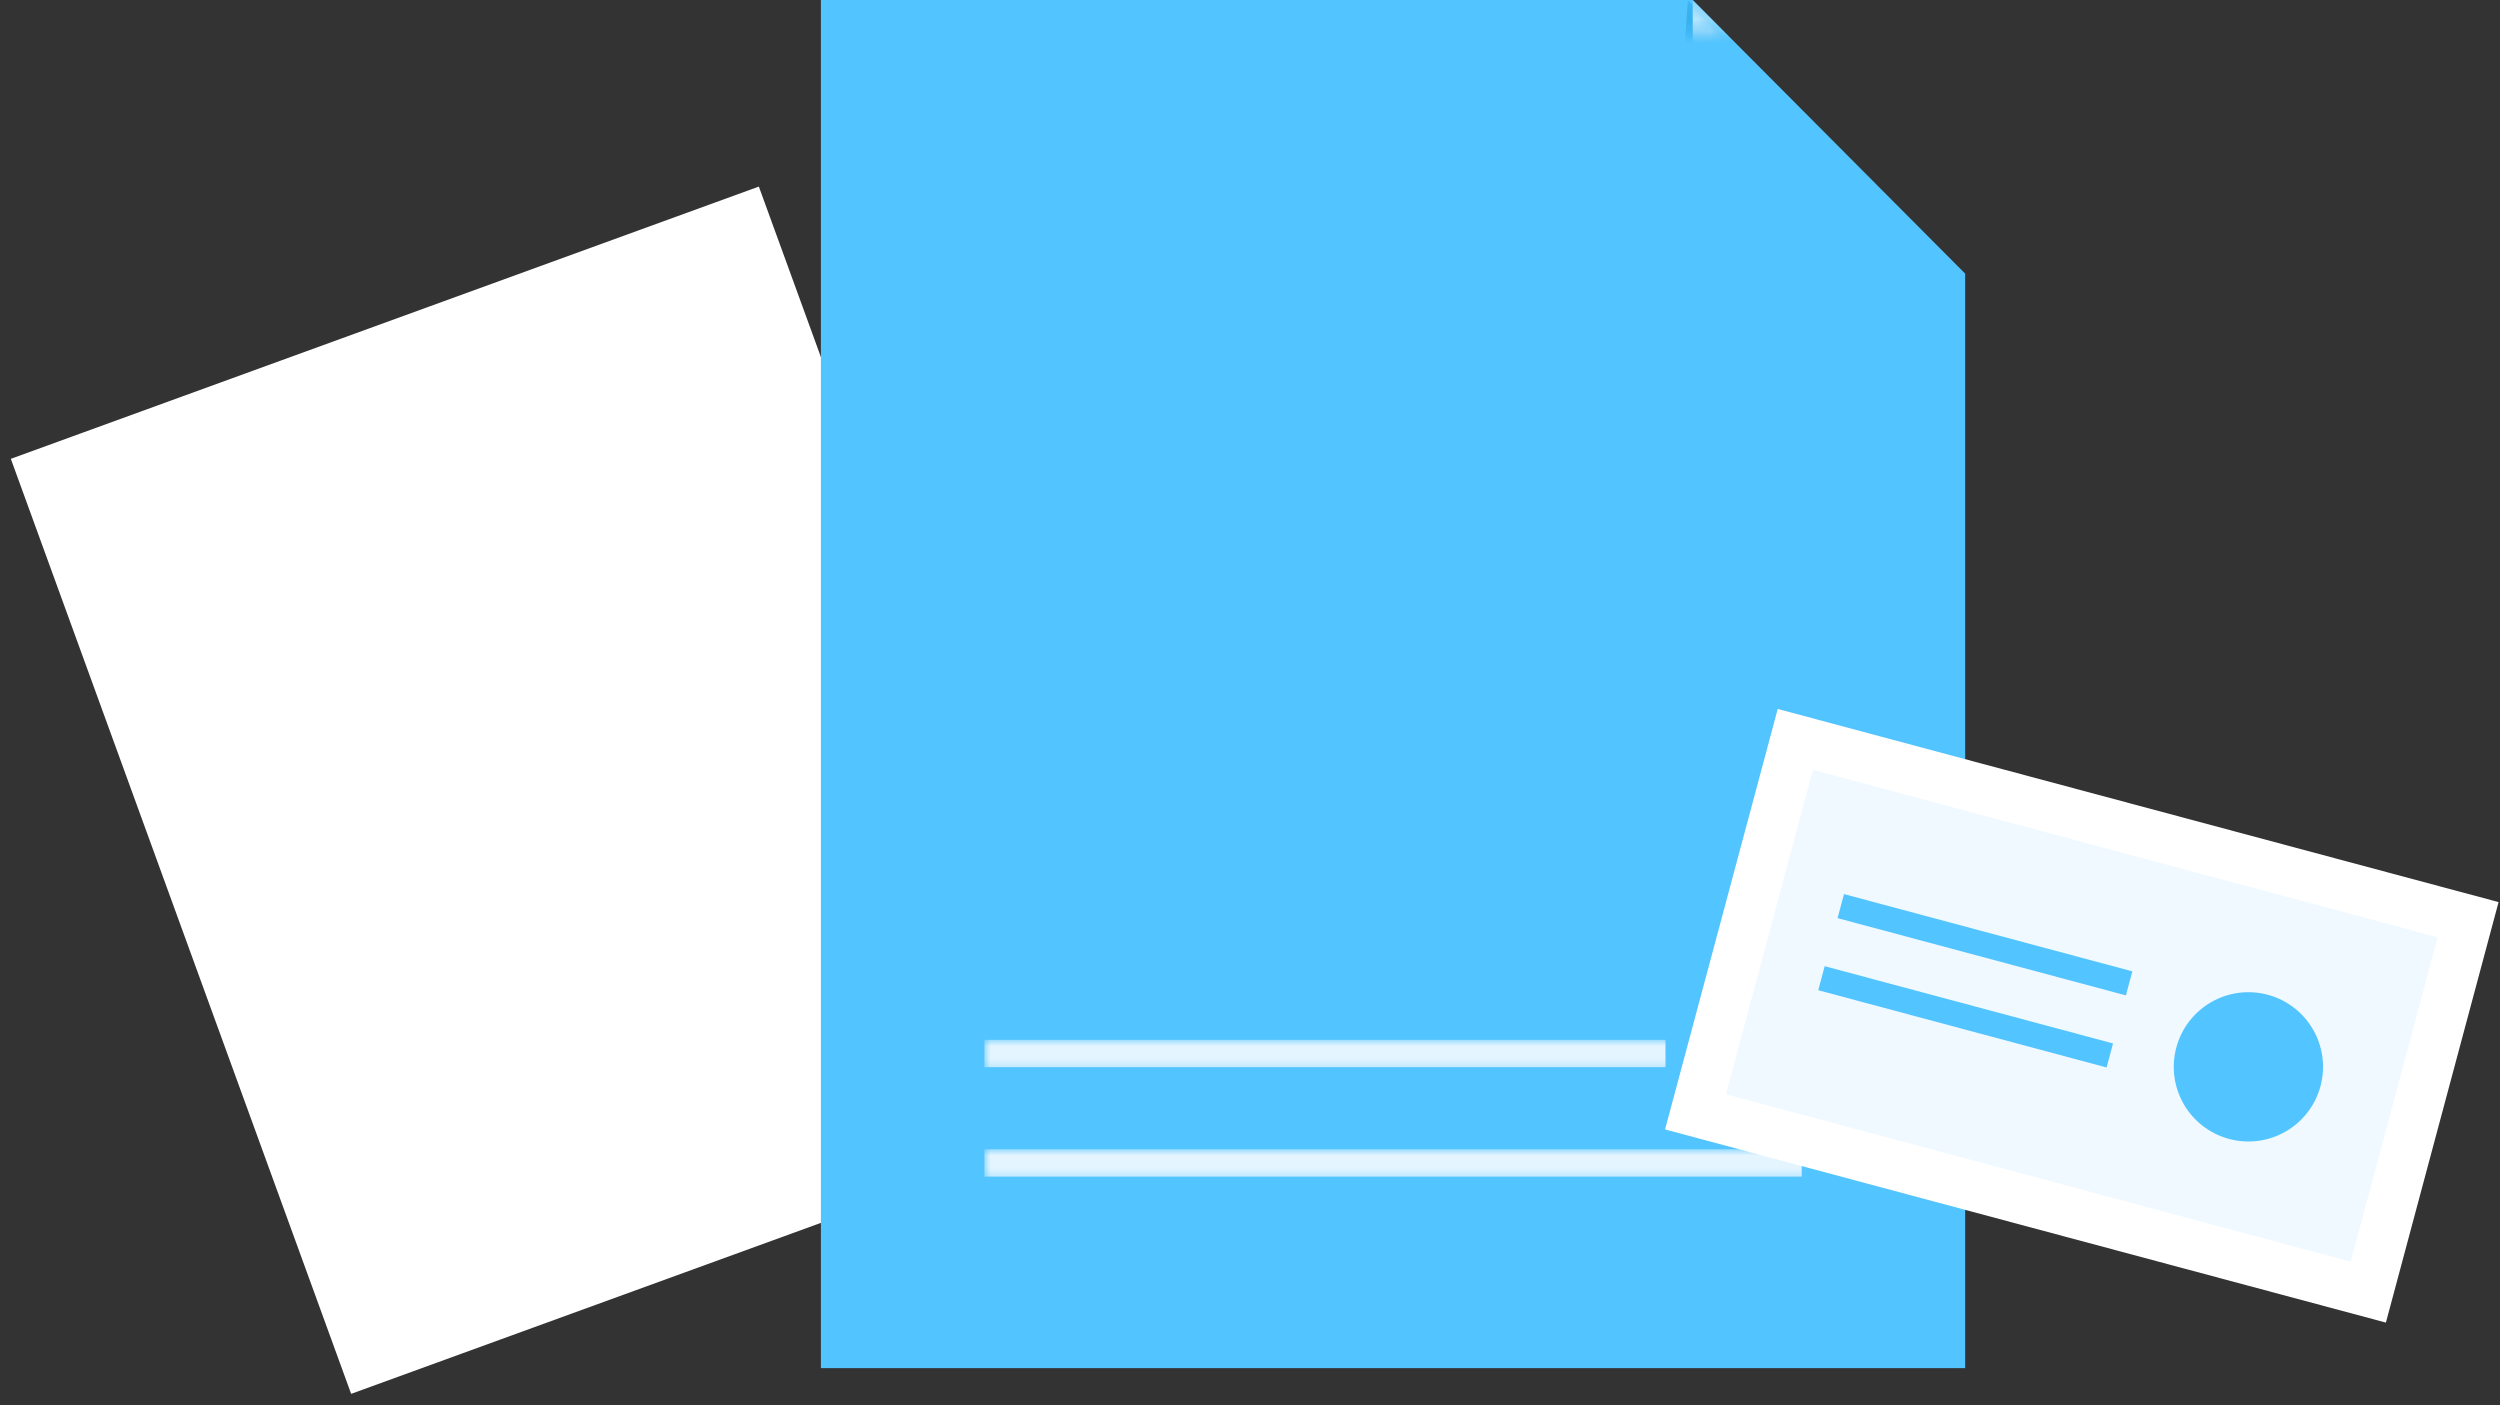 <?xml version="1.0" encoding="UTF-8"?>
<svg width="201px" height="113px" viewBox="0 0 201 113" version="1.1" xmlns="http://www.w3.org/2000/svg" xmlns:xlink="http://www.w3.org/1999/xlink">
    <rect x="0" y="0" width="201" height="113" fill="#333333" stroke="none"/>
    <!-- Generator: Sketch 52.2 (67145) - http://www.bohemiancoding.com/sketch -->
    <title>Artboard</title>
    <desc>Created with Sketch.</desc>
    <defs>
        <polygon id="path-1" points="-9.09494702e-13 10 64 10 64 90 -9.09494702e-13 90"></polygon>
        <polygon id="path-3" points="0 0 70.095 0 92 22 92 110 0 110"></polygon>
        <ellipse id="path-5" cx="21.905" cy="22" rx="21.905" ry="22"></ellipse>
    </defs>
    <g id="Artboard" stroke="none" stroke-width="1" fill="none" fill-rule="evenodd">
        <g id="Rectangle-10" transform="translate(70.679, 62.03) rotate(-20) translate(-70.679, -62.03) translate(13.679, 4.53)">
            <mask id="mask-2" fill="white">
                <use xlink:href="#path-1"></use>
            </mask>
            <use id="Mask" fill="#FFFFFF" xlink:href="#path-1"></use>
            <rect id="Rectangle-9-Copy-2" fill="#52C4FF" mask="url(#mask-2)" x="10" y="68" width="44" height="2"></rect>
            <rect id="Rectangle-9-Copy-4" fill="#52C4FF" mask="url(#mask-2)" x="10" y="75" width="44" height="2"></rect>
            <rect id="Rectangle-9-Copy-3" fill="#52C4FF" mask="url(#mask-2)" x="10" y="61" width="44" height="2"></rect>
            <rect id="Rectangle-11" fill="#E0F3FF" mask="url(#mask-2)" x="10" y="31" width="44" height="23"></rect>
            <rect id="Rectangle-9-Copy-5" fill="#007FDF" mask="url(#mask-2)" x="10" y="22" width="20" height="2"></rect>
            <polygon fill-opacity="0.08" fill="#55B6E9" mask="url(#mask-2)" transform="translate(71.646, 57.62) rotate(-340) translate(-71.646, -57.62) " points="45.146 6.807 98.146 6.807 98.146 108.433 45.146 108.433"></polygon>
        </g>
        <g id="Group-7" transform="translate(66, 0)">
            <mask id="mask-4" fill="white">
                <use xlink:href="#path-3"></use>
            </mask>
            <use id="Rectangle-4" fill="#52C4FF" xlink:href="#path-3"></use>
            <rect id="Rectangle-9" fill="#E5F5FF" mask="url(#mask-4)" x="13.143" y="92.4" width="65.714" height="2.2"></rect>
            <rect id="Rectangle-9-Copy" fill="#E5F5FF" mask="url(#mask-4)" x="13.143" y="83.6" width="54.762" height="2.2"></rect>
            <polygon id="Rectangle-7" fill="#36B0EE" mask="url(#mask-4)" points="67.871 26 92 22 69.71 -2.13162821e-14"></polygon>
            <polygon id="Rectangle-10" fill-opacity="0.1" fill="#007FDF" mask="url(#mask-4)" points="154.025 88.776 139.001 144.846 54 122.07 69.024 66"></polygon>
            <g id="Oval-2-+-Oval-3-Mask" mask="url(#mask-4)">
                <g transform="translate(24.095, 25.3)">
                    <mask id="mask-6" fill="white">
                        <use xlink:href="#path-5"></use>
                    </mask>
                    <ellipse stroke="#FFFFFF" stroke-width="2.2" cx="21.905" cy="22" rx="20.805" ry="20.9"></ellipse>
                    <ellipse id="Oval-2" stroke="none" fill="#FFB412" fill-rule="evenodd" mask="url(#mask-6)" cx="21.905" cy="19.8" rx="8.762" ry="8.8"></ellipse>
                    <ellipse id="Oval-3" stroke="none" fill="#FFB412" fill-rule="evenodd" mask="url(#mask-6)" cx="21.905" cy="52.8" rx="21.905" ry="22"></ellipse>
                </g>
            </g>
            <polygon id="Rectangle-7" fill="#B5E6FF" mask="url(#mask-4)" points="70.095 0 92 22 70.095 22"></polygon>
        </g>
        <path d="M144.344,59.449 L136.32,89.393 L190.412,103.887 L198.436,73.943 L144.344,59.449 Z" id="Rectangle-6" stroke="#FFFFFF" stroke-width="4" fill="#EFF9FF"></path>
        <polygon id="Rectangle-13" fill="#52C4FF" points="148.258 71.886 171.441 78.098 170.923 80.03 147.741 73.818"></polygon>
        <polygon id="Rectangle-13-Copy" fill="#52C4FF" points="146.705 77.682 169.888 83.894 169.37 85.825 146.188 79.614"></polygon>
        <path d="M179.219,91.57 C176.018,90.713 174.118,87.423 174.976,84.222 C175.834,81.021 179.124,79.121 182.325,79.979 C185.525,80.837 187.425,84.127 186.567,87.328 C185.71,90.528 182.42,92.428 179.219,91.57 Z" id="Oval-4" fill="#52C4FF"></path>
    </g>
</svg>